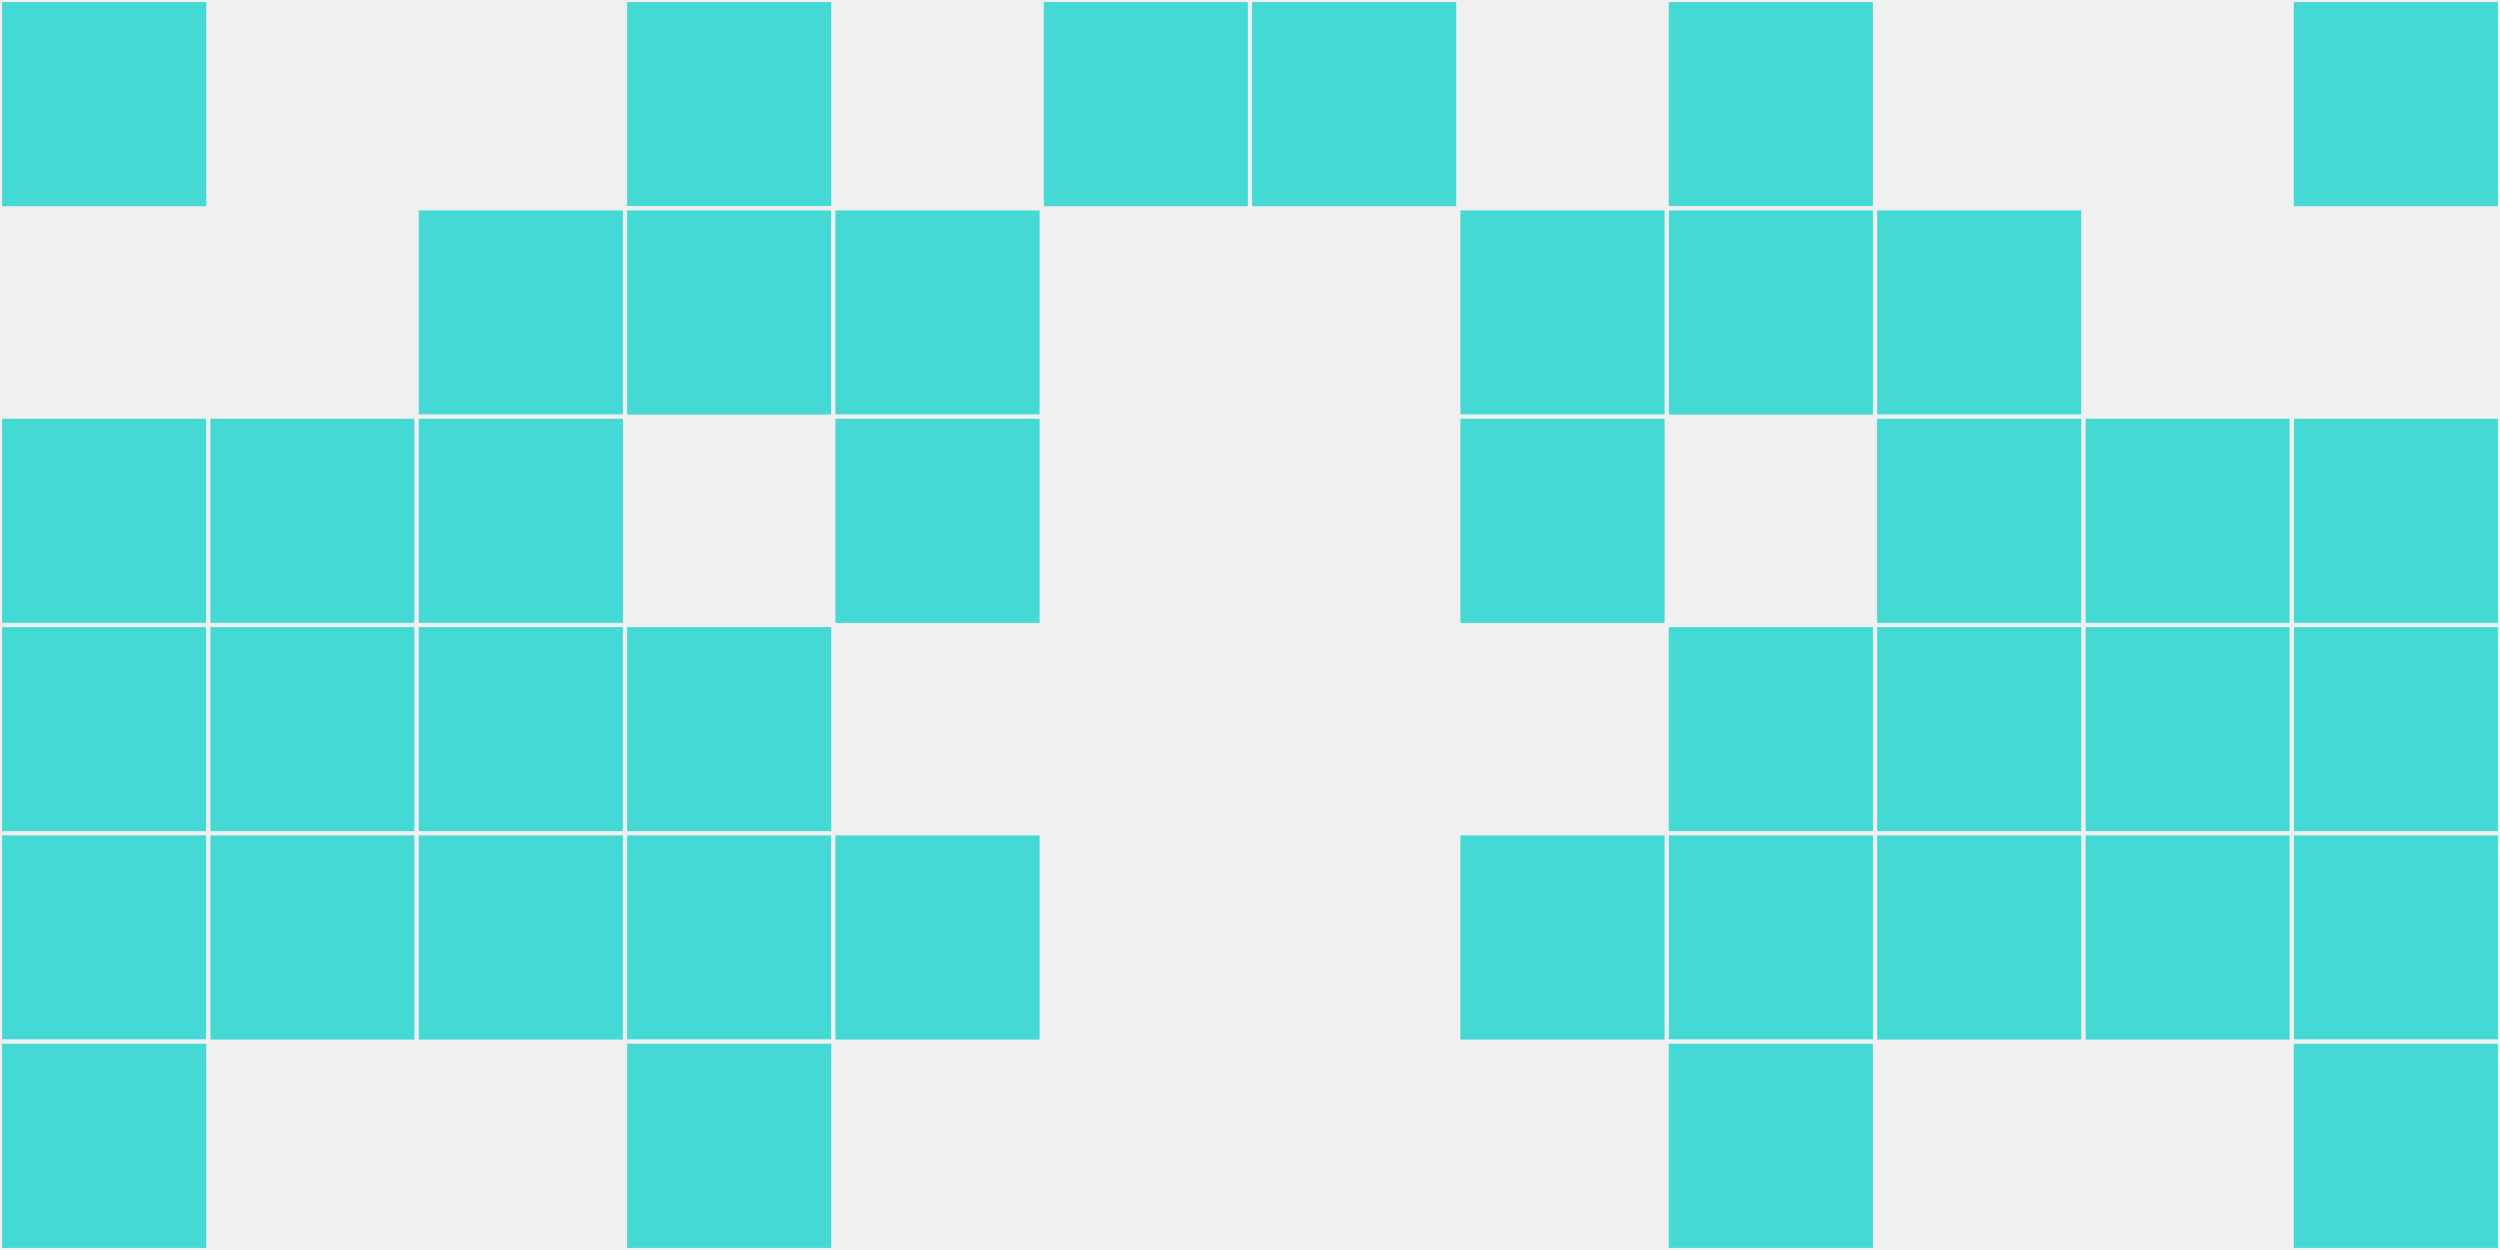 <?xml version="1.0"?>
    <svg width="12" height="6"
        viewBox="0 0 12 6"
        viewport-fill="red"
        xmlns="http://www.w3.org/2000/svg">
    <rect x="0" y="0" width="12" height="6" fill="#f0f0f0"/>
    <rect x="0" y="0" width="1" height="1" fill="#44d9d5" stroke="#f0f0f0" stroke-width="0.02"/><rect x="11" y="0" width="1" height="1" fill="#44d9d5" stroke="#f0f0f0" stroke-width="0.02"/><rect x="0" y="2" width="1" height="1" fill="#44d9d5" stroke="#f0f0f0" stroke-width="0.02"/><rect x="11" y="2" width="1" height="1" fill="#44d9d5" stroke="#f0f0f0" stroke-width="0.02"/><rect x="0" y="3" width="1" height="1" fill="#44d9d5" stroke="#f0f0f0" stroke-width="0.02"/><rect x="11" y="3" width="1" height="1" fill="#44d9d5" stroke="#f0f0f0" stroke-width="0.02"/><rect x="0" y="4" width="1" height="1" fill="#44d9d5" stroke="#f0f0f0" stroke-width="0.02"/><rect x="11" y="4" width="1" height="1" fill="#44d9d5" stroke="#f0f0f0" stroke-width="0.02"/><rect x="0" y="5" width="1" height="1" fill="#44d9d5" stroke="#f0f0f0" stroke-width="0.02"/><rect x="11" y="5" width="1" height="1" fill="#44d9d5" stroke="#f0f0f0" stroke-width="0.02"/><rect x="1" y="2" width="1" height="1" fill="#44d9d5" stroke="#f0f0f0" stroke-width="0.02"/><rect x="10" y="2" width="1" height="1" fill="#44d9d5" stroke="#f0f0f0" stroke-width="0.02"/><rect x="1" y="3" width="1" height="1" fill="#44d9d5" stroke="#f0f0f0" stroke-width="0.02"/><rect x="10" y="3" width="1" height="1" fill="#44d9d5" stroke="#f0f0f0" stroke-width="0.02"/><rect x="1" y="4" width="1" height="1" fill="#44d9d5" stroke="#f0f0f0" stroke-width="0.02"/><rect x="10" y="4" width="1" height="1" fill="#44d9d5" stroke="#f0f0f0" stroke-width="0.02"/><rect x="2" y="1" width="1" height="1" fill="#44d9d5" stroke="#f0f0f0" stroke-width="0.02"/><rect x="9" y="1" width="1" height="1" fill="#44d9d5" stroke="#f0f0f0" stroke-width="0.02"/><rect x="2" y="2" width="1" height="1" fill="#44d9d5" stroke="#f0f0f0" stroke-width="0.02"/><rect x="9" y="2" width="1" height="1" fill="#44d9d5" stroke="#f0f0f0" stroke-width="0.02"/><rect x="2" y="3" width="1" height="1" fill="#44d9d5" stroke="#f0f0f0" stroke-width="0.02"/><rect x="9" y="3" width="1" height="1" fill="#44d9d5" stroke="#f0f0f0" stroke-width="0.02"/><rect x="2" y="4" width="1" height="1" fill="#44d9d5" stroke="#f0f0f0" stroke-width="0.02"/><rect x="9" y="4" width="1" height="1" fill="#44d9d5" stroke="#f0f0f0" stroke-width="0.02"/><rect x="3" y="0" width="1" height="1" fill="#44d9d5" stroke="#f0f0f0" stroke-width="0.02"/><rect x="8" y="0" width="1" height="1" fill="#44d9d5" stroke="#f0f0f0" stroke-width="0.02"/><rect x="3" y="1" width="1" height="1" fill="#44d9d5" stroke="#f0f0f0" stroke-width="0.02"/><rect x="8" y="1" width="1" height="1" fill="#44d9d5" stroke="#f0f0f0" stroke-width="0.02"/><rect x="3" y="3" width="1" height="1" fill="#44d9d5" stroke="#f0f0f0" stroke-width="0.02"/><rect x="8" y="3" width="1" height="1" fill="#44d9d5" stroke="#f0f0f0" stroke-width="0.02"/><rect x="3" y="4" width="1" height="1" fill="#44d9d5" stroke="#f0f0f0" stroke-width="0.02"/><rect x="8" y="4" width="1" height="1" fill="#44d9d5" stroke="#f0f0f0" stroke-width="0.02"/><rect x="3" y="5" width="1" height="1" fill="#44d9d5" stroke="#f0f0f0" stroke-width="0.02"/><rect x="8" y="5" width="1" height="1" fill="#44d9d5" stroke="#f0f0f0" stroke-width="0.02"/><rect x="4" y="1" width="1" height="1" fill="#44d9d5" stroke="#f0f0f0" stroke-width="0.02"/><rect x="7" y="1" width="1" height="1" fill="#44d9d5" stroke="#f0f0f0" stroke-width="0.02"/><rect x="4" y="2" width="1" height="1" fill="#44d9d5" stroke="#f0f0f0" stroke-width="0.02"/><rect x="7" y="2" width="1" height="1" fill="#44d9d5" stroke="#f0f0f0" stroke-width="0.02"/><rect x="4" y="4" width="1" height="1" fill="#44d9d5" stroke="#f0f0f0" stroke-width="0.02"/><rect x="7" y="4" width="1" height="1" fill="#44d9d5" stroke="#f0f0f0" stroke-width="0.02"/><rect x="5" y="0" width="1" height="1" fill="#44d9d5" stroke="#f0f0f0" stroke-width="0.02"/><rect x="6" y="0" width="1" height="1" fill="#44d9d5" stroke="#f0f0f0" stroke-width="0.02"/>
    </svg>